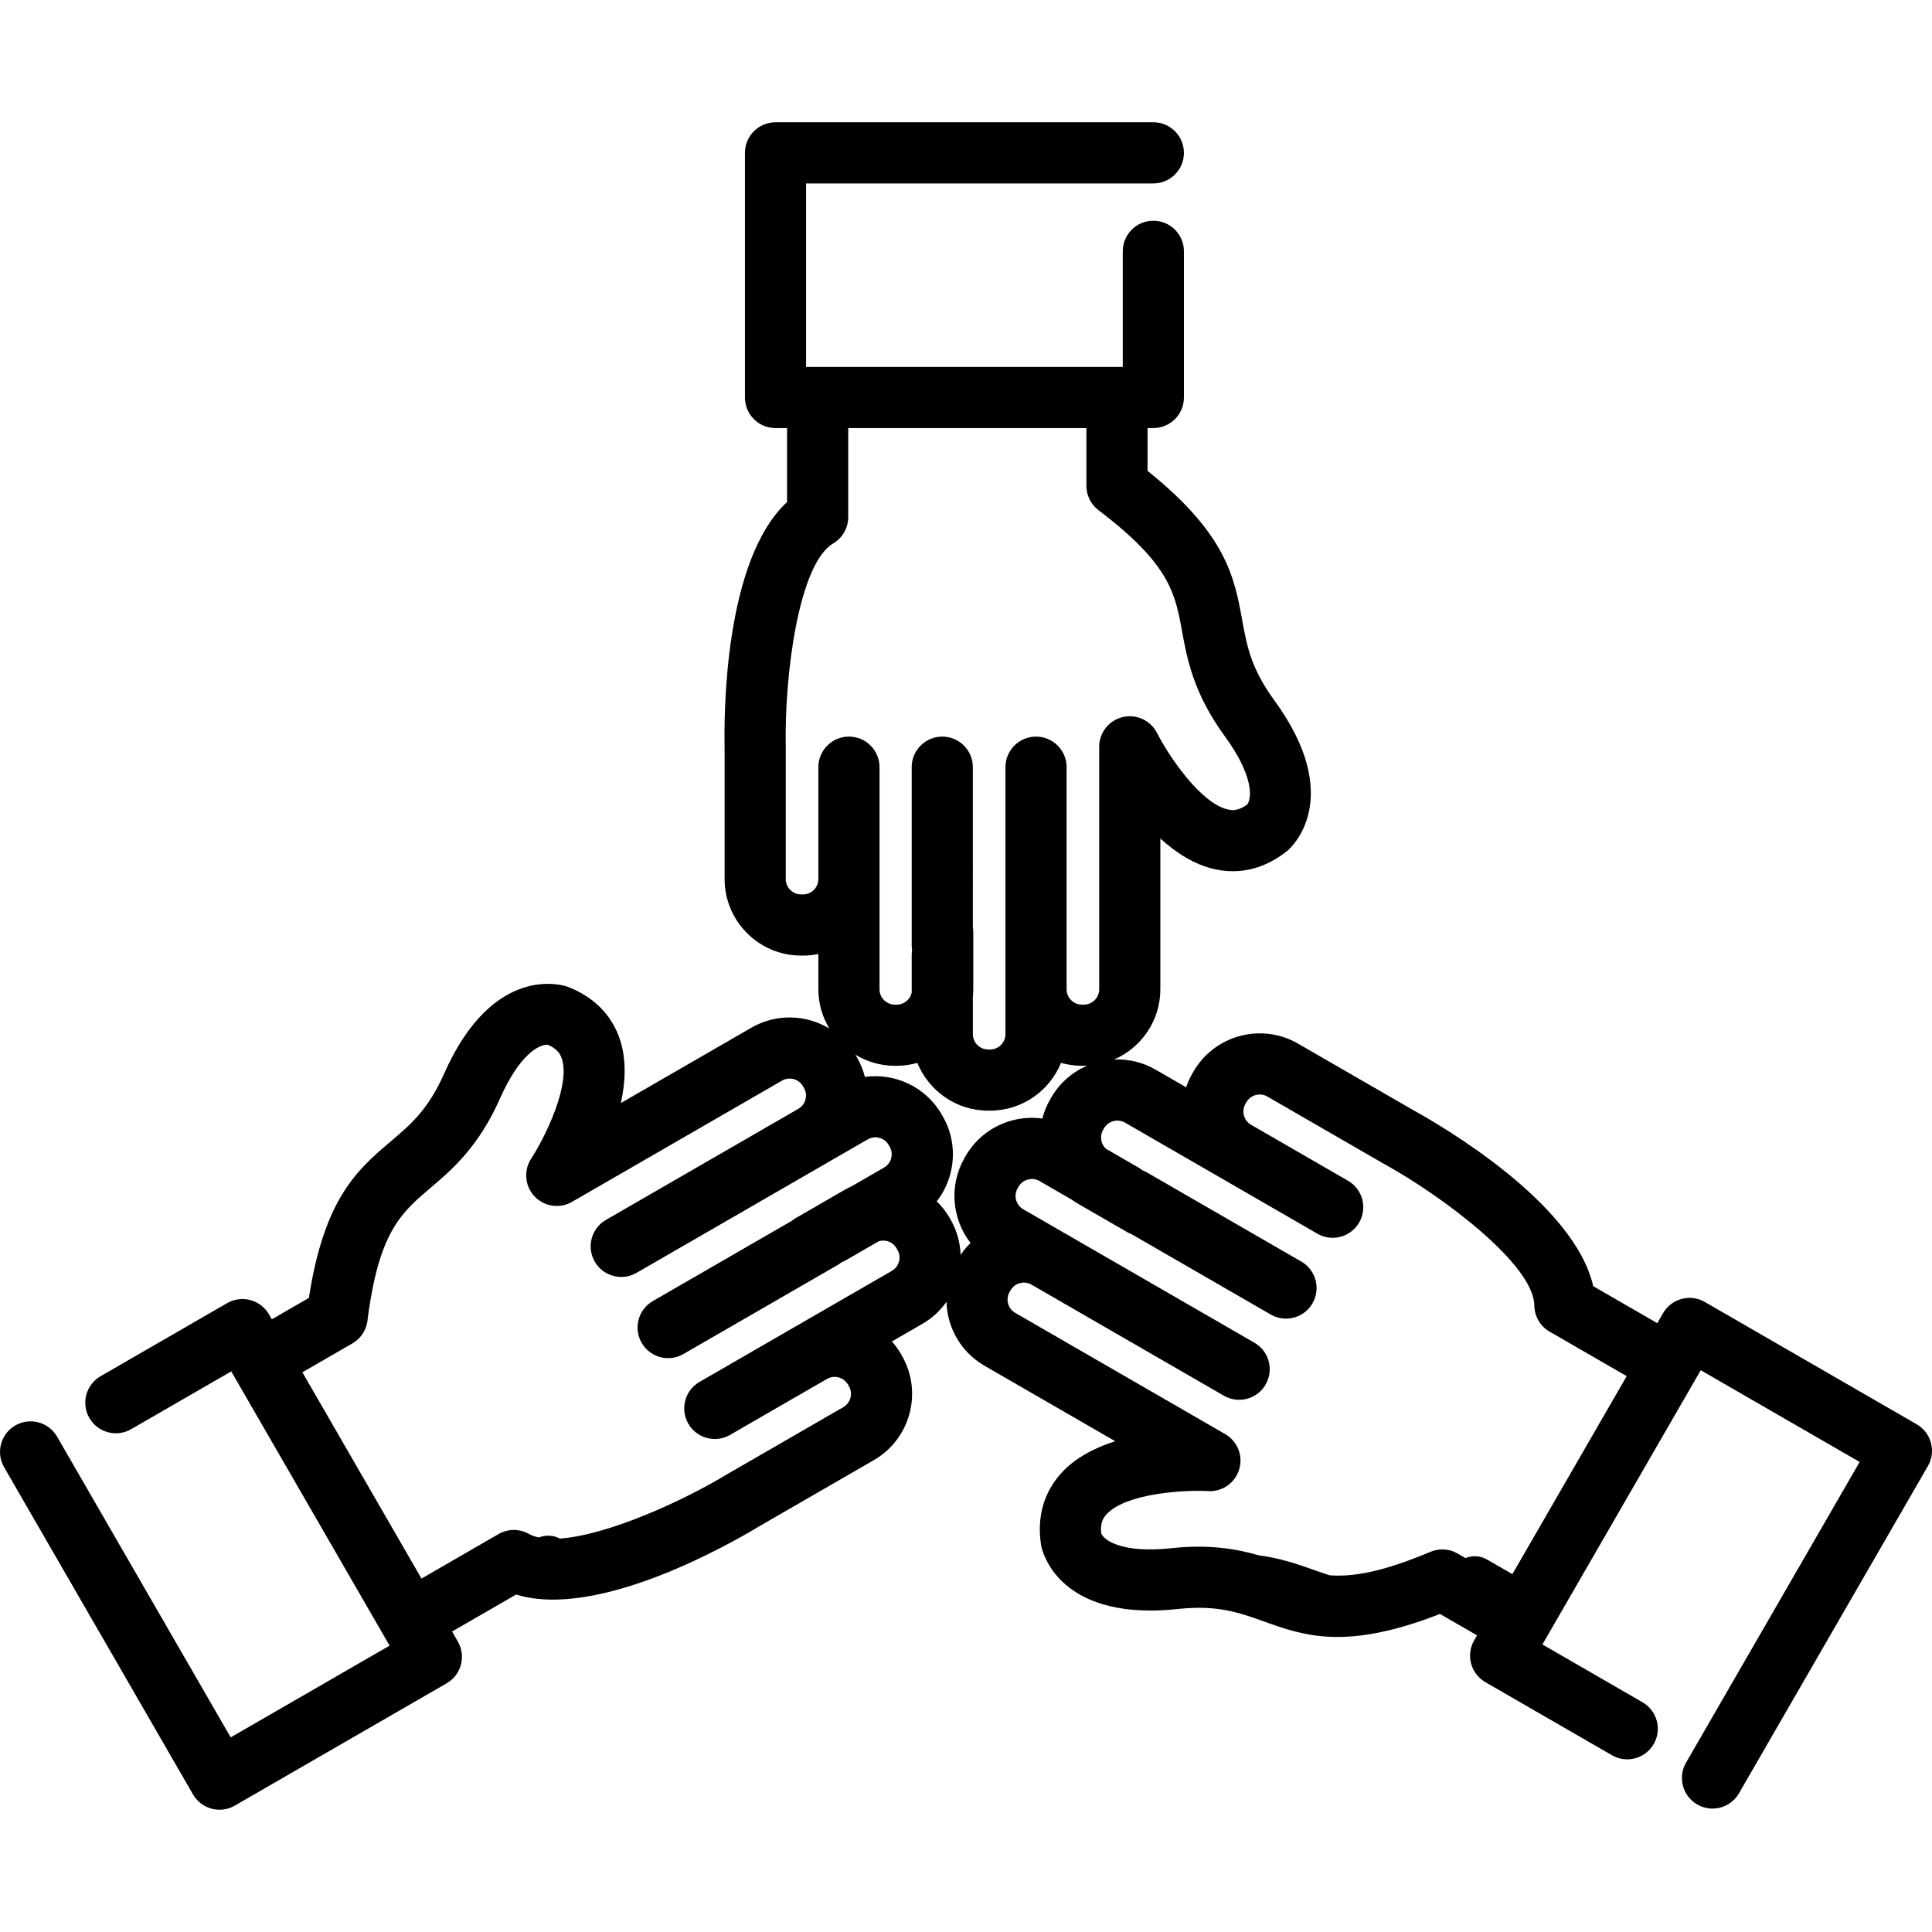 <?xml version="1.0" encoding="iso-8859-1"?>
<!-- Generator: Adobe Illustrator 19.0.0, SVG Export Plug-In . SVG Version: 6.00 Build 0)  -->
<svg version="1.1" id="Layer_1" xmlns="http://www.w3.org/2000/svg" xmlns:xlink="http://www.w3.org/1999/xlink" x="0px" y="0px"
	 viewBox="0 0 512 512" style="enable-background:new 0 0 512 512;" xml:space="preserve">
<g>
	<g>
		<path d="M511.723,382.372c-0.556-2.076-1.915-3.847-3.775-4.921l-56.147-32.415c-3.877-2.236-8.833-0.911-11.07,2.966l-1.53,2.651
			l-16.978-9.803c-5.034-22.13-40.289-42.587-47.976-46.812l-30.273-17.479c-9.68-5.586-22.111-2.262-27.717,7.448l-0.231,0.403
			c-0.693,1.198-1.254,2.447-1.685,3.73l-8.085-4.666c-3.392-1.96-7.187-2.862-11.008-2.692
			c7.201-3.116,12.255-10.285,12.255-18.615v-0.51v-34.536v-4.91c4.199,3.827,9.1,6.991,14.528,8.163
			c1.565,0.338,3.124,0.506,4.666,0.506c5.102,0,10.033-1.835,14.469-5.422c0.057-0.045,0.112-0.091,0.166-0.138
			c0.639-0.545,15.407-13.64-3.658-39.769c-6.155-8.437-7.242-14.393-8.498-21.29c-2.038-11.176-4.143-22.715-25.061-39.47v-11.348
			h1.531c4.477,0,8.104-3.627,8.104-8.104V66.6c0-4.477-3.627-8.104-8.104-8.104c-4.477,0-8.104,3.627-8.104,8.104v30.636h-83.921
			V48.613h92.025c4.477,0,8.104-3.627,8.104-8.104c0-4.477-3.627-8.104-8.104-8.104H205.519c-4.476,0-8.104,3.627-8.104,8.104
			v64.832c0,4.477,3.628,8.104,8.104,8.104h3.061v19.604c-16.649,15.425-16.736,56.185-16.553,64.954v34.957
			c0,11.182,9.098,20.281,20.281,20.281h0.493c1.394,0,2.756-0.142,4.073-0.411v9.339c0,3.801,1.071,7.35,2.898,10.394
			c-6.122-3.689-14.017-4.038-20.632-0.22l-0.435,0.251c-0.001,0.001-0.003,0.002-0.005,0.003l-34.161,19.723
			c1.216-5.55,1.505-11.376-0.195-16.663c-2.11-6.564-6.891-11.446-13.825-14.115c-0.068-0.025-0.135-0.051-0.204-0.075
			c-0.79-0.281-19.517-6.52-32.612,23.051c-4.229,9.55-8.845,13.469-14.188,18.006c-8.66,7.353-17.601,14.945-21.652,41.438
			l-9.828,5.674l-0.765-1.326c-2.237-3.877-7.195-5.202-11.07-2.966l-33.549,19.37c-3.876,2.238-5.204,7.194-2.966,11.07
			c2.237,3.877,7.196,5.203,11.07,2.966l26.531-15.318l41.96,72.678l-42.109,24.312l-46.011-79.697
			c-2.237-3.877-7.196-5.203-11.07-2.966c-3.876,2.238-5.204,7.194-2.966,11.07l50.064,86.714c1.074,1.862,2.845,3.219,4.921,3.775
			c0.69,0.186,1.395,0.277,2.097,0.277c1.41,0,2.809-0.368,4.052-1.086l56.146-32.416c3.876-2.238,5.204-7.194,2.966-11.07
			l-1.53-2.651l16.978-9.802c21.678,6.709,57.025-13.599,64.528-18.142l30.274-17.479c9.683-5.592,13.013-18.02,7.417-27.712
			l-0.242-0.417c-0.698-1.207-1.501-2.317-2.392-3.322l8.088-4.669c2.606-1.505,4.735-3.515,6.371-5.823
			c0.049,1.551,0.255,3.105,0.667,4.642c1.403,5.232,4.758,9.606,9.449,12.314l0.431,0.249c0.003,0.002,0.006,0.004,0.01,0.006
			l34.16,19.722c-5.413,1.723-10.603,4.386-14.332,8.501c-4.631,5.11-6.467,11.689-5.311,19.029
			c0.011,0.071,0.023,0.143,0.036,0.214c0.141,0.757,3.485,17.131,28.941,17.129c2.263-0.001,4.704-0.13,7.327-0.412
			c10.385-1.113,16.087,0.924,22.688,3.285c10.696,3.823,21.742,7.77,46.711-1.968l9.829,5.674l-0.765,1.326
			c-2.238,3.876-0.91,8.832,2.966,11.07l33.548,19.37c3.878,2.237,8.833,0.911,11.07-2.966c2.238-3.876,0.91-8.832-2.966-11.07
			l-26.53-15.318l40.427-70.024c0.001-0.001,0.002-0.002,0.002-0.003c0.001-0.001,0.001-0.003,0.002-0.004l1.528-2.646
			l42.111,24.311l-46.012,79.697c-2.238,3.876-0.91,8.832,2.966,11.07c1.277,0.737,2.67,1.087,4.044,1.087
			c2.801,0,5.525-1.453,7.026-4.053l50.064-86.715C511.989,386.661,512.281,384.449,511.723,382.372z M216.874,203.31v29.65
			c-0.001,2.245-1.827,4.073-4.073,4.073h-0.493c-2.245,0-4.073-1.826-4.073-4.073v-35.044c0-0.056-0.001-0.116-0.002-0.172
			c-0.384-18.439,3.347-48.27,12.58-53.734c2.464-1.459,3.976-4.11,3.976-6.974v-23.591h63.12v15.308
			c0,2.537,1.189,4.928,3.21,6.461c18.897,14.316,20.317,22.1,22.114,31.957c1.34,7.353,3.008,16.503,11.351,27.937
			c7.518,10.303,7.246,16.2,5.969,18.078c-2.24,1.66-3.828,1.621-5.09,1.35c-7.263-1.557-15.82-14.326-18.826-20.266
			c-2.011-3.991-6.879-5.602-10.875-3.593c-3.004,1.508-4.661,4.634-4.449,7.791c-0.004,0.116-0.017,0.23-0.017,0.347v28.309v34.536
			v0.51c0,2.244-1.826,4.071-4.071,4.071h-0.493c-2.244,0-4.071-1.827-4.071-4.071c0-0.086-0.011-0.17-0.013-0.255
			c0.002-0.084,0.013-0.167,0.013-0.254v-58.349c0-4.477-3.627-8.104-8.104-8.104c-4.477,0-8.104,3.627-8.104,8.104v58.349
			c0,0.086,0.011,0.17,0.013,0.254c-0.002,0.085-0.013,0.169-0.013,0.255v11.886c0,2.244-1.826,4.071-4.071,4.071h-0.493
			c-2.244,0-4.071-1.826-4.071-4.071v-9.797c0.07-0.687,0.108-1.383,0.108-2.089v-15.096c0-0.43-0.043-0.848-0.108-1.26V203.31
			c0-4.477-3.627-8.104-8.104-8.104c-4.477,0-8.104,3.627-8.104,8.104v47.184c0,0.429,0.043,0.848,0.108,1.26
			c-0.065,0.412-0.108,0.831-0.108,1.26v10.054c-0.412,1.812-2.029,3.172-3.964,3.172h-0.493c-2.244,0-4.071-1.827-4.071-4.071
			v-24.282v-4.927v-29.65c0-4.477-3.627-8.104-8.104-8.104C220.501,195.206,216.874,198.833,216.874,203.31z M238.248,334.321
			c-0.162,0.608-0.626,1.738-1.897,2.472l-22.01,12.709l-3.281,1.894c-0.001,0-0.002,0-0.003,0.001s-0.002,0.001-0.003,0.002
			l-25.676,14.824c-3.876,2.238-5.204,7.194-2.966,11.07c1.501,2.6,4.225,4.053,7.026,4.053c1.374,0,2.769-0.35,4.044-1.087
			l25.693-14.834c1.945-1.11,4.428-0.439,5.553,1.51l0.242,0.417c1.123,1.945,0.454,4.44-1.491,5.563l-30.348,17.522
			c-0.051,0.029-0.102,0.059-0.151,0.09c-12.403,7.524-32.188,16.357-44.624,17.212c-0.096-0.047-0.192-0.092-0.289-0.137
			c-0.069-0.03-0.136-0.068-0.205-0.097l-0.231-0.102c-1.541-0.592-3.296-0.574-4.826,0.045c-0.989-0.214-1.884-0.52-2.646-0.95
			c-2.496-1.405-5.547-1.39-8.028,0.043l-20.432,11.796l-31.561-54.664l13.258-7.655c2.197-1.269,3.673-3.492,3.988-6.01
			c2.95-23.523,8.982-28.646,16.62-35.13c5.697-4.838,12.787-10.857,18.518-23.799c5.166-11.664,10.377-14.364,12.674-14.208
			c2.557,1.109,3.316,2.503,3.714,3.734c2.282,7.067-4.493,20.855-8.134,26.432c-2.455,3.74-1.417,8.761,2.323,11.219
			c2.817,1.853,6.367,1.718,8.997-0.062c0.094-0.05,0.191-0.086,0.284-0.14l24.512-14.152c0.001-0.001,0.003-0.002,0.005-0.003
			l30.35-17.523c1.943-1.12,4.439-0.454,5.567,1.501l0.242,0.417c0.734,1.271,0.569,2.481,0.406,3.088
			c-0.162,0.608-0.626,1.737-1.897,2.472c-0.076,0.044-0.145,0.096-0.219,0.142c-0.072,0.04-0.149,0.071-0.222,0.113l-50.532,29.174
			c-3.876,2.238-5.204,7.194-2.966,11.07c1.501,2.6,4.225,4.053,7.026,4.053c1.374,0,2.769-0.35,4.044-1.087l50.532-29.174
			c0.076-0.044,0.146-0.096,0.22-0.143c0.072-0.039,0.148-0.07,0.22-0.112c0.001,0,0.003-0.001,0.004-0.002l10.289-5.941
			c1.943-1.123,4.439-0.452,5.556,1.48l0.252,0.439c0.735,1.271,0.569,2.48,0.407,3.088c-0.162,0.608-0.626,1.737-1.897,2.471
			l-8.488,4.9c-0.629,0.282-1.25,0.598-1.861,0.95l-13.073,7.548c-0.372,0.214-0.712,0.461-1.036,0.722l-36.809,21.252
			c-3.876,2.238-5.204,7.194-2.966,11.07c1.501,2.6,4.225,4.053,7.026,4.053c1.374,0,2.769-0.35,4.044-1.087l40.863-23.591
			c0.372-0.214,0.712-0.461,1.036-0.723c0.389-0.15,0.774-0.322,1.145-0.537l8.724-5.037c0.938-0.286,1.77-0.164,2.239-0.039
			c0.608,0.162,1.739,0.626,2.478,1.907l0.242,0.417C238.575,332.502,238.412,333.713,238.248,334.321z M255.907,306.352
			l-0.262,0.451c-4.241,7.35-3.346,16.277,1.564,22.6c-0.977,0.949-1.858,2.004-2.637,3.152c-0.108-3.219-0.978-6.457-2.698-9.436
			l-0.242-0.417c-0.944-1.637-2.097-3.075-3.387-4.336c1.646-2.112,2.871-4.55,3.585-7.215c1.401-5.232,0.682-10.697-2.021-15.378
			l-0.252-0.438c-4.243-7.35-12.43-11.046-20.354-9.947c-0.456-1.801-1.164-3.552-2.12-5.207l-0.242-0.417
			c-0.055-0.095-0.12-0.179-0.176-0.272c3.064,1.862,6.645,2.954,10.487,2.954h0.493c1.895,0,3.722-0.281,5.465-0.769
			c3.02,7.411,10.293,12.655,18.779,12.655h0.493c8.489,0,15.777-5.243,18.795-12.66c1.767,0.504,3.631,0.774,5.557,0.774h0.493
			c0.321,0,0.632-0.034,0.949-0.049c-4.029,1.708-7.394,4.643-9.624,8.508l-0.239,0.416c-0.936,1.621-1.618,3.338-2.074,5.102
			c-2.649-0.367-5.37-0.209-8.029,0.502C262.975,298.328,258.602,301.683,255.907,306.352z M400.797,417.163l-6.722-3.88
			c-0.214-0.123-0.435-0.233-0.661-0.331l-0.016-0.008c-1.586-0.675-3.425-0.699-5.031-0.04l-2.092-1.207
			c-2.193-1.265-4.857-1.431-7.195-0.446c-12.738,5.369-20.58,6.697-26.777,6.207c-1.158-0.373-2.309-0.764-3.464-1.177
			c-0.143-0.051-0.283-0.1-0.426-0.151c-0.579-0.206-1.17-0.418-1.77-0.628c-0.076-0.027-0.151-0.054-0.228-0.08
			c-0.615-0.215-1.245-0.431-1.888-0.644c-0.056-0.019-0.111-0.037-0.167-0.055c-3.132-1.03-6.617-1.987-10.745-2.538
			c-5.906-1.715-13.192-2.968-23.136-1.901c-12.683,1.357-17.652-1.826-18.641-3.87c-0.318-2.769,0.51-4.123,1.377-5.084
			c4.981-5.512,20.317-6.543,26.964-6.17c4.445,0.256,8.29-3.156,8.549-7.622c0.196-3.356-1.682-6.354-4.523-7.747
			c-0.098-0.063-0.191-0.13-0.293-0.189l-24.516-14.154c0,0,0-0.001-0.001-0.001l-30.349-17.523
			c-1.272-0.735-1.734-1.865-1.898-2.472c-0.162-0.609-0.327-1.819,0.414-3.1l0.24-0.417c0.734-1.271,1.864-1.733,2.471-1.896
			c0.609-0.163,1.819-0.326,3.088,0.406l0.001,0.001c0.077,0.044,0.157,0.078,0.234,0.119c0.07,0.044,0.135,0.093,0.207,0.135
			l50.532,29.174c1.277,0.737,2.67,1.087,4.044,1.087c2.801,0,5.525-1.453,7.026-4.053c2.238-3.876,0.91-8.832-2.966-11.07
			l-50.532-29.174c-0.077-0.044-0.158-0.079-0.237-0.121c-0.07-0.042-0.134-0.091-0.205-0.132c0-0.001-0.001-0.001-0.001-0.001
			l-10.292-5.942c-1.945-1.124-2.613-3.621-1.504-5.541l0.26-0.449c0.734-1.272,1.864-1.734,2.471-1.897
			c0.607-0.163,1.818-0.327,3.089,0.407l8.494,4.903c0.56,0.403,1.14,0.783,1.745,1.132l13.073,7.548
			c0.373,0.215,0.757,0.387,1.146,0.537l36.806,21.252c1.276,0.737,2.67,1.087,4.044,1.087c2.801,0,5.524-1.453,7.026-4.053
			c2.238-3.876,0.91-8.832-2.966-11.07l-40.861-23.593c-0.372-0.215-0.755-0.386-1.144-0.536c-0.325-0.261-0.666-0.509-1.038-0.724
			l-8.723-5.036c-0.719-0.67-1.029-1.45-1.155-1.919c-0.162-0.609-0.327-1.819,0.414-3.1l0.24-0.417
			c0.734-1.271,1.864-1.733,2.471-1.896c0.609-0.162,1.82-0.326,3.089,0.407l25.291,14.601c0.001,0.001,0.002,0.001,0.003,0.002
			c0.002,0.001,0.004,0.002,0.005,0.003l25.675,14.823c1.277,0.737,2.67,1.087,4.044,1.087c2.801,0,5.525-1.453,7.026-4.053
			c2.238-3.876,0.91-8.832-2.966-11.07l-25.682-14.828c-1.942-1.124-2.608-3.617-1.473-5.584l0.23-0.402
			c1.124-1.945,3.62-2.615,5.565-1.491l30.348,17.521c0.051,0.029,0.103,0.058,0.153,0.086c16.16,8.868,40.126,27,40.241,37.757
			c0.031,2.863,1.572,5.499,4.052,6.931l20.432,11.797L400.797,417.163z"/>
	</g>
</g>
<g>
</g>
<g>
</g>
<g>
</g>
<g>
</g>
<g>
</g>
<g>
</g>
<g>
</g>
<g>
</g>
<g>
</g>
<g>
</g>
<g>
</g>
<g>
</g>
<g>
</g>
<g>
</g>
<g>
</g>
</svg>
